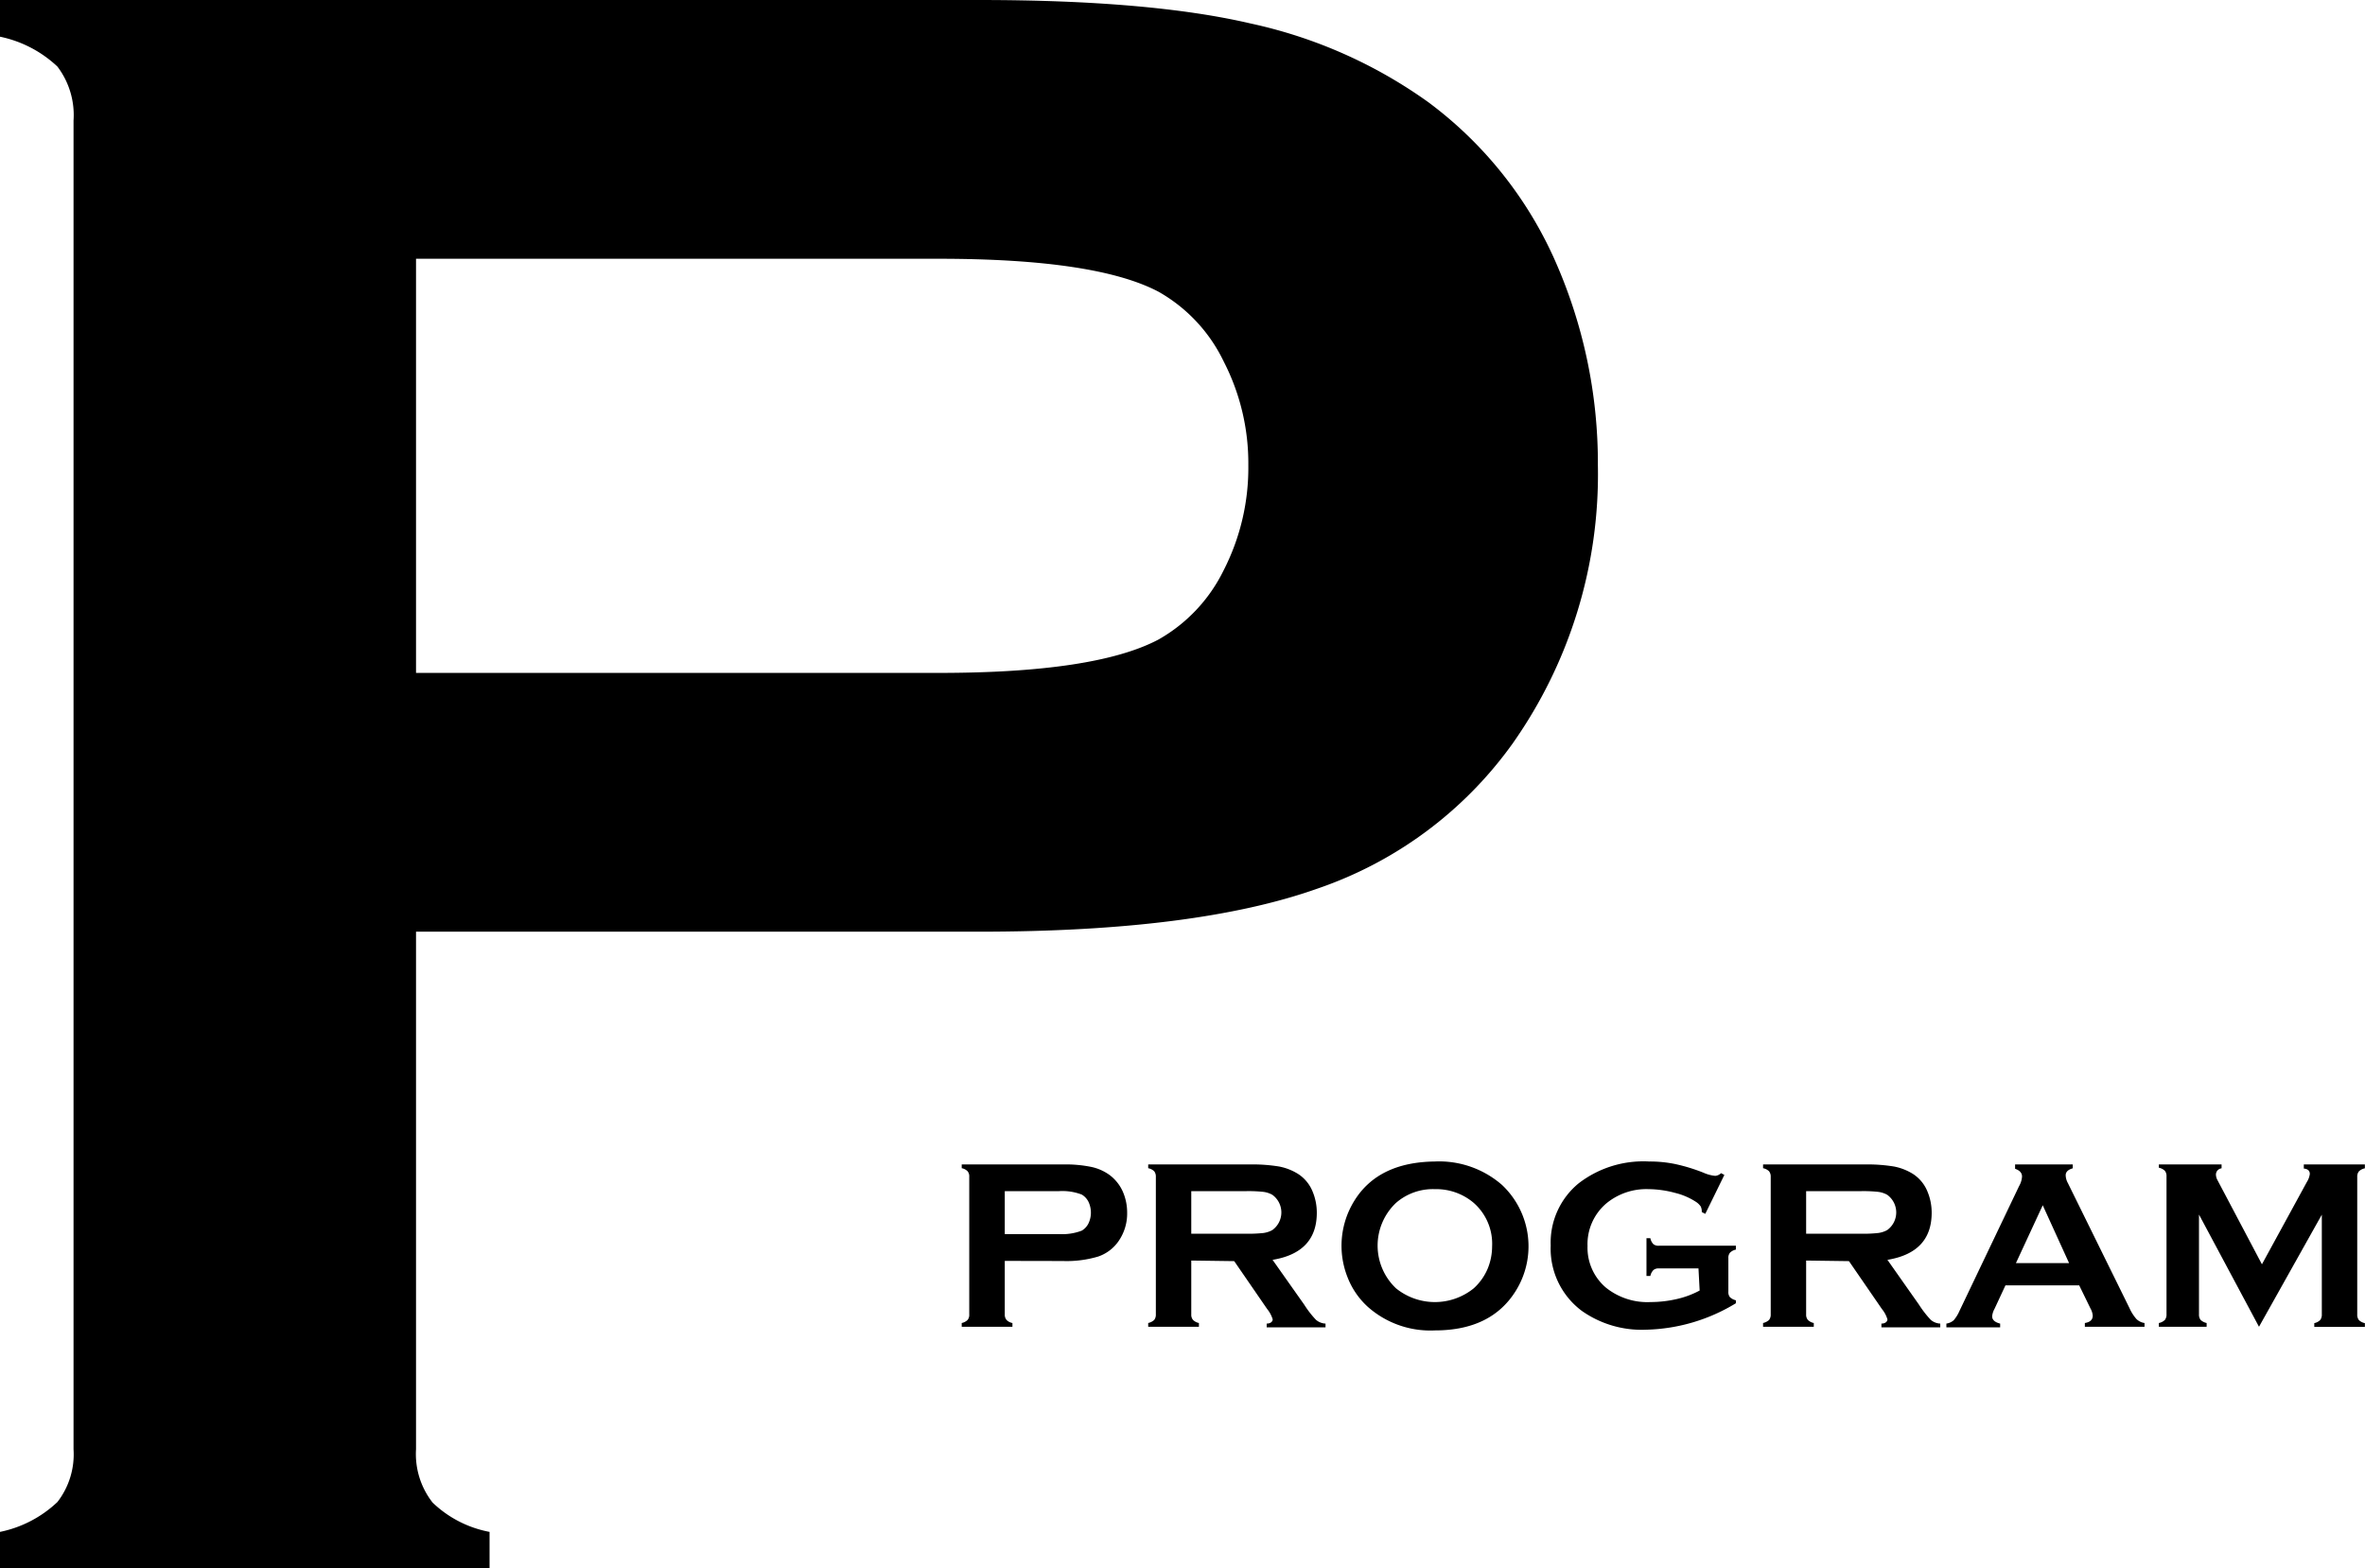 <svg xmlns="http://www.w3.org/2000/svg" viewBox="0 0 201.01 133.31"><g id="レイヤー_2" data-name="レイヤー 2"><g id="レイヤー_1-2" data-name="レイヤー 1"><path d="M85.4,107.2v4.55a.68.68,0,0,0,.15.47.93.93,0,0,0,.5.26v.32H81.74v-.32a1,1,0,0,0,.5-.26.68.68,0,0,0,.14-.47v-11.7a.68.68,0,0,0-.14-.47.93.93,0,0,0-.5-.26V99h8.62a10.81,10.81,0,0,1,2.39.21,4.09,4.09,0,0,1,1.56.69,3.6,3.6,0,0,1,1.1,1.36,4.44,4.44,0,0,1,.39,1.84,4.11,4.11,0,0,1-.75,2.45,3.48,3.48,0,0,1-1.71,1.28,9.38,9.38,0,0,1-3,.38Zm0-2.28H90a4.67,4.67,0,0,0,1.94-.29,1.47,1.47,0,0,0,.57-.61,2.14,2.14,0,0,0,0-1.85,1.47,1.47,0,0,0-.57-.61,4.6,4.6,0,0,0-1.94-.29H85.4Z"/><path d="M101.25,107.17v4.58a.68.68,0,0,0,.15.47,1,1,0,0,0,.5.26v.32H97.59v-.32a1.1,1.1,0,0,0,.51-.26.73.73,0,0,0,.14-.47v-11.7a.73.73,0,0,0-.14-.47,1,1,0,0,0-.51-.26V99h8.64a13.84,13.84,0,0,1,2.51.18,4.72,4.72,0,0,1,1.61.64,3.21,3.21,0,0,1,1.19,1.43,4.65,4.65,0,0,1,.38,1.86q0,3.38-3.76,4l2.69,3.81a8.24,8.24,0,0,0,1,1.29,1.33,1.33,0,0,0,.81.32v.32h-5v-.32c.34,0,.51-.18.51-.36a2.54,2.54,0,0,0-.47-.88l-2.8-4.07Zm0-2.28h4.66a12.11,12.11,0,0,0,1.46-.06,2.18,2.18,0,0,0,.77-.25,1.85,1.85,0,0,0,0-3,2.11,2.11,0,0,0-.77-.25,11.77,11.77,0,0,0-1.46-.06h-4.66Z"/><path d="M121.94,98.75a8.12,8.12,0,0,1,5.73,2,7.17,7.17,0,0,1,1.16,9q-2.09,3.36-6.87,3.36a8,8,0,0,1-5.7-2,6.63,6.63,0,0,1-1.72-2.5,7.26,7.26,0,0,1,.55-6.49C116.44,99.91,118.73,98.79,121.94,98.75Zm0,2.35a4.77,4.77,0,0,0-3.29,1.17,5,5,0,0,0,0,7.26,5.25,5.25,0,0,0,6.61,0,4.73,4.73,0,0,0,1.2-1.71,5,5,0,0,0,.36-1.86,4.63,4.63,0,0,0-1.56-3.69A4.92,4.92,0,0,0,122,101.1Z"/><path d="M144.36,107.84H141a.65.65,0,0,0-.47.14,1,1,0,0,0-.26.5h-.33v-3.21h.33a1,1,0,0,0,.26.51.69.69,0,0,0,.47.13h6.54v.33a1,1,0,0,0-.5.26.69.69,0,0,0-.14.48v2.83a.69.69,0,0,0,.13.47,1.1,1.1,0,0,0,.51.27v.25a15.32,15.32,0,0,1-7.62,2.25,8.84,8.84,0,0,1-5.46-1.59,6.59,6.59,0,0,1-2.66-5.57,6.51,6.51,0,0,1,2.37-5.28,9,9,0,0,1,6-1.86,10.61,10.61,0,0,1,2.23.22,15.19,15.19,0,0,1,2.38.73,3.23,3.23,0,0,0,1,.27.82.82,0,0,0,.5-.23l.28.15-1.62,3.31-.3-.15a1,1,0,0,0-.09-.48,1.47,1.47,0,0,0-.36-.36,5.73,5.73,0,0,0-1.81-.79,8.92,8.92,0,0,0-2.26-.32,5.34,5.34,0,0,0-3.59,1.21,4.55,4.55,0,0,0-1.6,3.63,4.45,4.45,0,0,0,1.56,3.53,5.63,5.63,0,0,0,3.79,1.23,10,10,0,0,0,2.25-.26,7.62,7.62,0,0,0,1.93-.72Z"/><path d="M153.51,107.17v4.58a.68.68,0,0,0,.15.47,1,1,0,0,0,.5.26v.32h-4.31v-.32a1.1,1.1,0,0,0,.51-.26.73.73,0,0,0,.14-.47v-11.7a.73.73,0,0,0-.14-.47,1,1,0,0,0-.51-.26V99h8.64a13.84,13.84,0,0,1,2.51.18,4.72,4.72,0,0,1,1.61.64,3.21,3.21,0,0,1,1.19,1.43,4.65,4.65,0,0,1,.38,1.86q0,3.38-3.76,4l2.68,3.81a8.73,8.73,0,0,0,1,1.29,1.33,1.33,0,0,0,.81.32v.32h-5v-.32c.34,0,.51-.18.51-.36a2.54,2.54,0,0,0-.47-.88l-2.8-4.07Zm0-2.28h4.66a11.8,11.8,0,0,0,1.45-.06,2.17,2.17,0,0,0,.78-.25,1.85,1.85,0,0,0,0-3,2.11,2.11,0,0,0-.77-.25,11.77,11.77,0,0,0-1.46-.06h-4.66Z"/><path d="M176.72,109.28h-6.27l-.93,2a1.63,1.63,0,0,0-.2.63c0,.3.23.51.68.62v.32h-4.57v-.32a1.23,1.23,0,0,0,.62-.28,3.12,3.12,0,0,0,.49-.79l5.07-10.62a1.87,1.87,0,0,0,.25-.81c0-.31-.2-.53-.59-.66V99h4.9v.33c-.4.11-.6.31-.6.59a1.46,1.46,0,0,0,.19.67L181,111.23a3.64,3.64,0,0,0,.59.92,1.25,1.25,0,0,0,.68.33v.32H177.2v-.32c.45-.07.67-.28.67-.63a1.48,1.48,0,0,0-.2-.62Zm-.86-1.89-2.24-4.92-2.28,4.92Z"/><path d="M192,112.8l-5.1-9.54v8.48a.74.74,0,0,0,.14.48,1.1,1.1,0,0,0,.51.26v.32h-4.06v-.32a1,1,0,0,0,.51-.26.74.74,0,0,0,.14-.48V100a.7.7,0,0,0-.14-.46,1,1,0,0,0-.51-.26V99h5.33v.33a.54.54,0,0,0-.48.55,1.08,1.08,0,0,0,.14.47l3.77,7.14,3.82-7a1.67,1.67,0,0,0,.25-.68c0-.27-.17-.43-.51-.46V99H201v.33a1,1,0,0,0-.51.26.7.7,0,0,0-.14.46v11.7a.74.74,0,0,0,.14.48,1,1,0,0,0,.51.26v.32H196.7v-.32a1,1,0,0,0,.5-.26.74.74,0,0,0,.14-.48v-8.48Z"/><path d="M35.36,79.21v44a6.69,6.69,0,0,0,1.41,4.54,9.53,9.53,0,0,0,4.84,2.49v3.12H0v-3.12a10,10,0,0,0,4.88-2.54,6.62,6.62,0,0,0,1.37-4.49V10.25A6.82,6.82,0,0,0,4.88,5.66,10.09,10.09,0,0,0,0,3.12V0H83.21q14.55,0,23.1,2A40.64,40.64,0,0,1,121.4,8.69,33.89,33.89,0,0,1,132,21.78a42.51,42.51,0,0,1,3.81,17.77,39.71,39.71,0,0,1-7.23,23.64A33.83,33.83,0,0,1,112,75.54q-10.31,3.67-28.76,3.67Zm0-22H79.79q13.29,0,18.66-2.83A13.64,13.64,0,0,0,104,48.49a19.13,19.13,0,0,0,2.1-8.94,18.91,18.91,0,0,0-2.1-8.83,13.53,13.53,0,0,0-5.52-5.91Q93.17,22,79.79,22H35.36Z"/></g></g></svg>